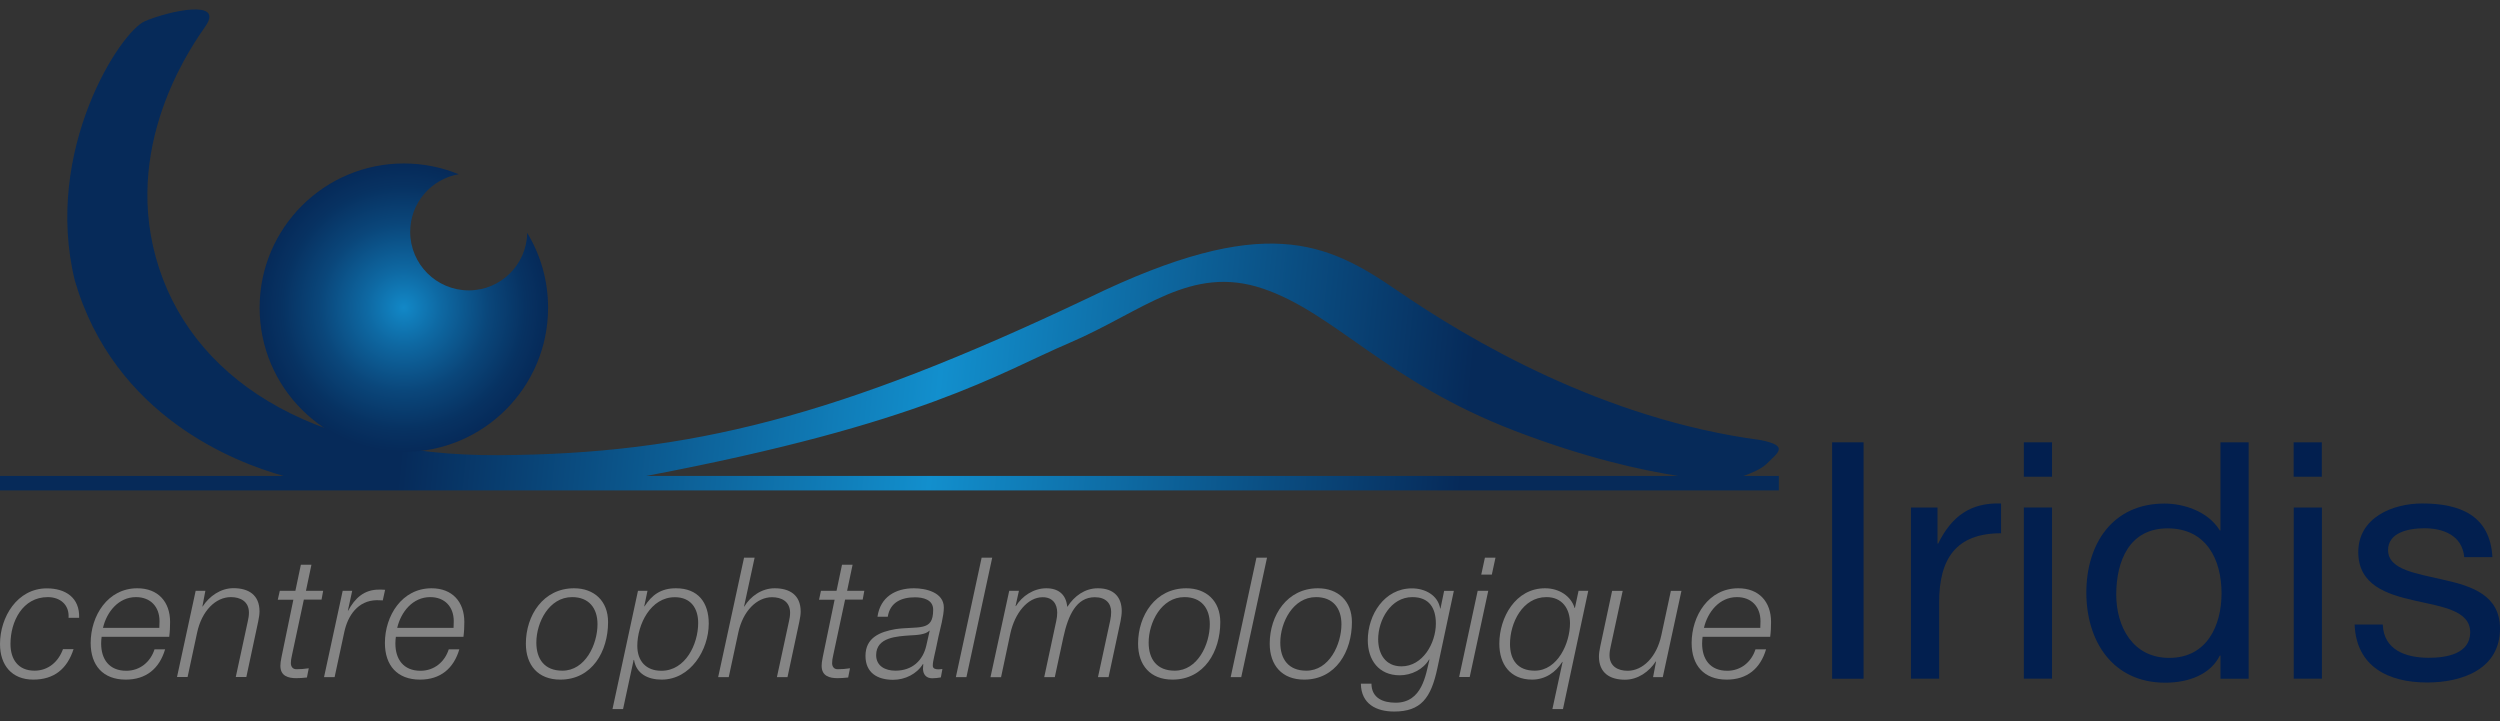 <?xml version="1.0" encoding="utf-8"?>
<svg version="1.1" id="logo-iridis" xmlns="http://www.w3.org/2000/svg" xmlns:xlink="http://www.w3.org/1999/xlink" x="0px" y="0px" viewBox="0 0 260 75" style="enable-background:new 0 0 260 75;" xml:space="preserve">
<rect x="0" y="0" width="260" height="75" fill="#333333" stroke="none"/>
<style type="text/css">
	.logo-slogan{opacity:0.4;}
	.logo-white{fill:#FFFFFF;}
	.logo-blue{fill:#021F4F;}
	.logo-line{fill:url(#logo-line-gradient);}
	.logo-circle{fill:url(#logo-circle-gradient);}
</style>
<g id="logo-slogan" class="logo-slogan">
	<path class="logo-white" d="M7.13,64.24c0.09-1.34-0.87-2.14-2.16-2.14c-2.63,0-3.88,2.54-3.88,4.87c0,1.6,0.8,2.78,2.5,2.78c1.44,0,2.49-0.94,2.96-2.24h1.1c-0.66,2.05-2.02,3.17-4.19,3.17c-2.23,0-3.46-1.5-3.46-3.7c0-2.8,1.79-5.79,4.87-5.79c1.95,0,3.43,0.97,3.36,3.06H7.13z"/>
	<path class="logo-white" d="M10.57,66.23c-0.03,0.21-0.05,0.45-0.05,0.7c0,1.62,0.83,2.83,2.61,2.83c1.43,0,2.52-0.92,2.94-2.23h1.1c-0.59,2-1.97,3.15-4.09,3.15c-2.37,0-3.65-1.48-3.65-3.81c0-2.83,1.77-5.69,4.85-5.69c2.16,0,3.41,1.41,3.41,3.5c0,0.5-0.02,1.01-0.09,1.55H10.57z M16.57,65.3c0-0.24,0.02-0.47,0.02-0.7c0-1.5-0.94-2.5-2.45-2.5c-1.81,0-3.04,1.53-3.43,3.2H16.57z"/>
	<path class="logo-white" d="M20.35,61.44h1.01l-0.31,1.63h0.03c0.68-1.06,1.86-1.9,3.2-1.9c1.57,0,2.71,0.7,2.71,2.42c0,0.28-0.05,0.64-0.14,1.06l-1.23,5.76h-1.1l1.25-5.79c0.07-0.28,0.12-0.61,0.12-0.9c0-1.18-0.9-1.62-1.88-1.62c-1.58,0-3.03,1.43-3.51,3.7l-0.99,4.61h-1.1L20.35,61.44z"/>
	<path class="logo-white" d="M29.1,61.44h1.62l0.57-2.71h1.1l-0.57,2.71h1.79l-0.17,0.92H31.6l-1.23,5.76c-0.09,0.42-0.12,0.57-0.12,0.85c0,0.31,0.16,0.63,0.57,0.63c0.43,0,0.85-0.03,1.29-0.1l-0.19,0.96c-0.37,0.04-0.75,0.07-1.11,0.07c-0.82,0-1.65-0.21-1.65-1.29c0-0.19,0.03-0.52,0.12-0.92l1.23-5.95h-1.62L29.1,61.44z"/>
	<path class="logo-white" d="M35.64,61.44h0.99l-0.45,2.07h0.03c0.7-1.29,1.65-2.21,3.25-2.19c0.19,0,0.4,0,0.59,0.02l-0.24,1.1c-0.21,0-0.42-0.02-0.63-0.02c-1.97,0.03-3.01,1.62-3.37,3.3l-1.01,4.7h-1.1L35.64,61.44z"/>
	<path class="logo-white" d="M41.17,66.23c-0.03,0.21-0.05,0.45-0.05,0.7c0,1.62,0.83,2.83,2.61,2.83c1.43,0,2.52-0.92,2.94-2.23h1.1c-0.59,2-1.97,3.15-4.09,3.15c-2.37,0-3.65-1.48-3.65-3.81c0-2.83,1.77-5.69,4.85-5.69c2.16,0,3.41,1.41,3.41,3.5c0,0.5-0.02,1.01-0.09,1.55H41.17z M47.17,65.3c0-0.24,0.02-0.47,0.02-0.7c0-1.5-0.94-2.5-2.45-2.5c-1.81,0-3.04,1.53-3.43,3.2H47.17z"/>
	<path class="logo-white" d="M63.24,64.7c0,3.03-1.65,5.98-4.97,5.98c-2.31,0-3.58-1.5-3.58-3.74c0-2.94,1.81-5.76,5.01-5.76C61.78,61.18,63.24,62.49,63.24,64.7z M62.14,64.92c0-1.67-0.89-2.82-2.64-2.82c-2.4,0-3.72,2.63-3.72,4.73c0,1.74,0.87,2.92,2.7,2.92C60.87,69.76,62.14,67.01,62.14,64.92z"/>
	<path class="logo-white" d="M66.35,61.44h0.99L67,63.06h0.03c0.77-1.18,1.69-1.88,3.27-1.88c2.3,0,3.41,1.48,3.41,3.67c0,2.75-1.9,5.83-4.9,5.83c-1.41,0-2.63-0.59-2.87-2.05H65.9l-1.1,5.11h-1.1L66.35,61.44z M66.28,67.17c0,1.57,0.9,2.59,2.5,2.59c2.52,0,3.83-2.78,3.83-4.97c0-1.53-0.77-2.68-2.42-2.68C67.67,62.1,66.28,64.94,66.28,67.17z"/>
	<path class="logo-white" d="M77.38,58h1.1l-1.1,5.08h0.03c0.63-1.06,1.81-1.9,3.15-1.9c1.57,0,2.71,0.7,2.71,2.42c0,0.28-0.05,0.64-0.14,1.06l-1.23,5.76h-1.1l1.25-5.79c0.07-0.28,0.12-0.61,0.12-0.9c0-1.18-0.9-1.62-1.88-1.62c-1.58,0-3.03,1.43-3.51,3.7l-0.99,4.61h-1.1L77.38,58z"/>
	<path class="logo-white" d="M85.38,61.44H87l0.57-2.71h1.1l-0.57,2.71h1.79l-0.17,0.92h-1.83l-1.23,5.76c-0.09,0.42-0.12,0.57-0.12,0.85c0,0.31,0.16,0.63,0.57,0.63c0.43,0,0.85-0.03,1.29-0.1l-0.19,0.96c-0.37,0.04-0.75,0.07-1.11,0.07c-0.82,0-1.65-0.21-1.65-1.29c0-0.19,0.03-0.52,0.12-0.92l1.23-5.95h-1.62L85.38,61.44z"/>
	<path class="logo-white" d="M91.26,64.12c0.3-2.03,1.86-2.94,3.79-2.94c1.22,0,3.11,0.42,3.11,2c0,0.87-0.38,2.23-0.56,3.03c-0.4,2.02-0.59,2.49-0.59,3.03c0,0.31,0.31,0.37,0.57,0.37c0.16,0,0.28-0.02,0.43-0.03l-0.16,0.87c-0.24,0.05-0.61,0.09-0.9,0.09c-0.61,0-0.94-0.38-0.96-0.97c0-0.16,0.02-0.33,0.03-0.49l-0.03-0.03c-0.63,1.04-1.86,1.65-3.11,1.65c-1.63,0-2.87-0.73-2.87-2.49c0-1.9,1.51-2.5,3.11-2.78c1.15-0.17,2.16-0.09,2.85-0.26c0.71-0.17,1.08-0.57,1.08-1.76c0-1.06-1.06-1.29-1.9-1.29c-1.39,0-2.59,0.52-2.82,2.02H91.26z M96.68,65.62l-0.03-0.04c-0.35,0.44-1.43,0.47-1.98,0.5c-1.34,0.1-3.55,0.17-3.55,2.05c0,1.15,0.96,1.62,2,1.62c1.76,0,2.87-1.06,3.22-2.63L96.68,65.62z"/>
	<path class="logo-white" d="M102.09,58h1.1l-2.68,12.42h-1.1L102.09,58z"/>
	<path class="logo-white" d="M104.96,61.44h1.01l-0.35,1.57l0.03,0.03c0.64-1.04,1.83-1.86,3.17-1.86c1.25,0,2.05,0.64,2.17,1.91h0.03c0.7-1.1,1.81-1.91,3.15-1.91c1.72,0,2.49,0.97,2.49,2.37c0,0.31-0.05,0.66-0.12,1.03l-1.25,5.84h-1.1l1.27-5.88c0.07-0.31,0.1-0.63,0.1-0.9c0-0.89-0.56-1.53-1.7-1.53c-1.91,0-2.77,1.86-3.27,4.17l-0.89,4.14h-1.1l1.25-5.84c0.07-0.3,0.1-0.59,0.1-0.87c0-0.87-0.45-1.6-1.51-1.6c-1.58,0-2.9,1.67-3.36,3.76l-0.97,4.56h-1.1L104.96,61.44z"/>
	<path class="logo-white" d="M126.91,64.7c0,3.03-1.65,5.98-4.97,5.98c-2.31,0-3.58-1.5-3.58-3.74c0-2.94,1.81-5.76,5.01-5.76C125.45,61.18,126.91,62.49,126.91,64.7z M125.82,64.92c0-1.67-0.89-2.82-2.64-2.82c-2.4,0-3.72,2.63-3.72,4.73c0,1.74,0.87,2.92,2.7,2.92C124.55,69.76,125.82,67.01,125.82,64.92z"/>
	<path class="logo-white" d="M130.67,58h1.1l-2.68,12.42h-1.1L130.67,58z"/>
	<path class="logo-white" d="M140.6,64.7c0,3.03-1.65,5.98-4.97,5.98c-2.31,0-3.58-1.5-3.58-3.74c0-2.94,1.81-5.76,5.01-5.76C139.14,61.18,140.6,62.49,140.6,64.7z M139.51,64.92c0-1.67-0.89-2.82-2.64-2.82c-2.4,0-3.72,2.63-3.72,4.73c0,1.74,0.87,2.92,2.7,2.92C138.24,69.76,139.51,67.01,139.51,64.92z"/>
	<path class="logo-white" d="M149.49,69.48c-0.66,3.13-1.72,4.52-4.5,4.52c-1.83,0-3.43-0.77-3.46-2.9h1.1c0.02,1.53,1.24,1.98,2.52,1.98c2.78,0,3.13-2.94,3.51-4.47l-0.03-0.03c-0.61,1.04-1.84,1.65-3.06,1.65c-2.17,0-3.32-1.58-3.32-3.65c0-2.64,1.72-5.39,4.59-5.39c1.36,0,2.7,0.7,2.94,2.1h0.03l0.38-1.84h1.01L149.49,69.48z M145.75,69.3c2.23,0,3.58-2.43,3.58-4.45c0-1.6-0.68-2.75-2.45-2.75c-2.24,0-3.55,2.38-3.55,4.38C143.33,68,144.08,69.3,145.75,69.3z"/>
	<path class="logo-white" d="M153.68,61.44h1.1l-1.93,8.97h-1.1L153.68,61.44z M154.43,58h1.1l-0.38,1.76h-1.1L154.43,58z"/>
	<path class="logo-white" d="M162.55,73.74h-1.1l1.06-4.9h-0.04c-0.66,1.08-1.77,1.84-3.13,1.84c-2.28,0-3.41-1.6-3.41-3.74c0-2.73,1.69-5.76,4.75-5.76c1.5,0,2.71,0.83,3.08,2.05h0.03l0.38-1.79h1.01L162.55,73.74z M157.04,66.97c0,1.67,0.8,2.78,2.57,2.78c2.4,0,3.67-2.89,3.67-4.92c0-1.51-0.8-2.73-2.45-2.73C158.34,62.1,157.04,64.78,157.04,66.97z"/>
	<path class="logo-white" d="M172.93,70.42h-1.01l0.31-1.63h-0.03c-0.68,1.06-1.86,1.9-3.2,1.9c-1.57,0-2.71-0.7-2.71-2.42c0-0.28,0.05-0.64,0.14-1.06l1.23-5.76h1.1l-1.25,5.79c-0.07,0.28-0.12,0.61-0.12,0.9c0,1.18,0.9,1.62,1.88,1.62c1.58,0,3.03-1.43,3.51-3.7l0.99-4.61h1.1L172.93,70.42z"/>
	<path class="logo-white" d="M177.07,66.23c-0.03,0.21-0.05,0.45-0.05,0.7c0,1.62,0.83,2.83,2.61,2.83c1.43,0,2.52-0.92,2.94-2.23h1.1c-0.59,2-1.97,3.15-4.09,3.15c-2.37,0-3.65-1.48-3.65-3.81c0-2.83,1.77-5.69,4.85-5.69c2.16,0,3.41,1.41,3.41,3.5c0,0.5-0.02,1.01-0.09,1.55H177.07z M183.07,65.3c0-0.24,0.02-0.47,0.02-0.7c0-1.5-0.94-2.5-2.45-2.5c-1.81,0-3.04,1.53-3.43,3.2H183.07z"/>
</g>
<g id="logo-label">
	<path class="logo-blue" d="M190.54,46h3.27v24.59h-3.27V46z"/>
	<path class="logo-blue" d="M198.74,52.78h2.76v3.75h0.07c1.41-2.86,3.37-4.27,6.54-4.17v3.1c-4.72,0-6.44,2.69-6.44,7.2v7.92h-2.93V52.78z"/>
	<path class="logo-blue" d="M213.41,49.58h-2.93V46h2.93V49.58z M210.48,52.78h2.93v17.8h-2.93V52.78z"/>
	<path class="logo-blue" d="M233.86,70.59h-2.93v-2.41h-0.07c-0.96,1.96-3.24,2.82-5.68,2.82c-5.48,0-8.2-4.34-8.2-9.37c0-5.03,2.69-9.26,8.13-9.26c1.82,0,4.44,0.69,5.75,2.79h0.07V46h2.93V70.59z M225.6,68.42c3.93,0,5.44-3.37,5.44-6.72c0-3.51-1.58-6.75-5.61-6.75c-3.99,0-5.34,3.41-5.34,6.89C220.09,65.18,221.81,68.42,225.6,68.42z"/>
	<path class="logo-blue" d="M241.47,49.58h-2.93V46h2.93V49.58z M238.55,52.78h2.93v17.8h-2.93V52.78z"/>
	<path class="logo-blue" d="M247.81,64.97c0.1,2.62,2.38,3.44,4.79,3.44c1.83,0,4.3-0.41,4.3-2.65c0-2.27-2.89-2.65-5.82-3.31c-2.89-0.65-5.82-1.62-5.82-5.03c0-3.58,3.55-5.06,6.65-5.06c3.93,0,7.06,1.24,7.3,5.58h-2.93c-0.21-2.27-2.2-3-4.13-3c-1.76,0-3.79,0.48-3.79,2.27c0,2.1,3.1,2.44,5.82,3.1c2.93,0.65,5.82,1.62,5.82,5.06c0,4.24-3.96,5.61-7.58,5.61c-3.99,0-7.37-1.62-7.54-6.03H247.81z"/>
</g>
<linearGradient id="logo-line-gradient" gradientUnits="userSpaceOnUse" x1="43.442" y1="29.44" x2="152.938" y2="40.792">
	<stop offset="0" style="stop-color:#062A59"/>
	<stop offset="0.5" style="stop-color:#128FCD"/>
	<stop offset="1" style="stop-color:#062A59"/>
</linearGradient>
<path id="logo-line" class="logo-line" d="M181.31,49.5c0.9-0.31,1.92-0.75,2.47-1.31c1.13-1.14,2.32-1.81-0.66-2.42c-16.43-2.18-30.37-10.46-37.75-15.52c-7.38-5.06-13.81-8.19-32.15,0.72c-26.08,12.4-41.56,16.25-61.33,16.37c-19.77,0.12-32.27-8.19-35.69-20.59c-3.42-12.4,4.25-22.66,5.21-24.08c1.84-2.74-3.69-1.57-6.31-0.48S4.49,15.69,7.78,29.17C11.89,43.29,24.46,48.1,29.51,49.5H0V51h185v-1.5H181.31z M111.2,35.67c7.62-3.25,12.62-8.19,20.13-5.66c7.5,2.53,12.74,9.63,26.24,14.81c7.33,2.81,13.17,4.09,16.99,4.68H67.2C96.06,44.02,103.8,38.83,111.2,35.67z"/>
<radialGradient id="logo-circle-gradient" cx="42" cy="32" r="15" gradientUnits="userSpaceOnUse">
	<stop offset="0" style="stop-color:#1288C7"/>
	<stop offset="0.263" style="stop-color:#0E68A2"/>
	<stop offset="0.586" style="stop-color:#0A467A"/>
	<stop offset="0.843" style="stop-color:#073262"/>
	<stop offset="1" style="stop-color:#062A59"/>
</radialGradient>
<path id="logo-circle" class="logo-circle" d="M54.83,24.22c-0.06,3.31-2.76,5.98-6.08,5.98c-3.36,0-6.09-2.73-6.09-6.09c0-3,2.18-5.49,5.04-5.99C45.94,17.4,44.02,17,42,17c-8.28,0-15,6.72-15,15s6.72,15,15,15s15-6.72,15-15C57,29.15,56.21,26.49,54.83,24.22z"/>
</svg>
